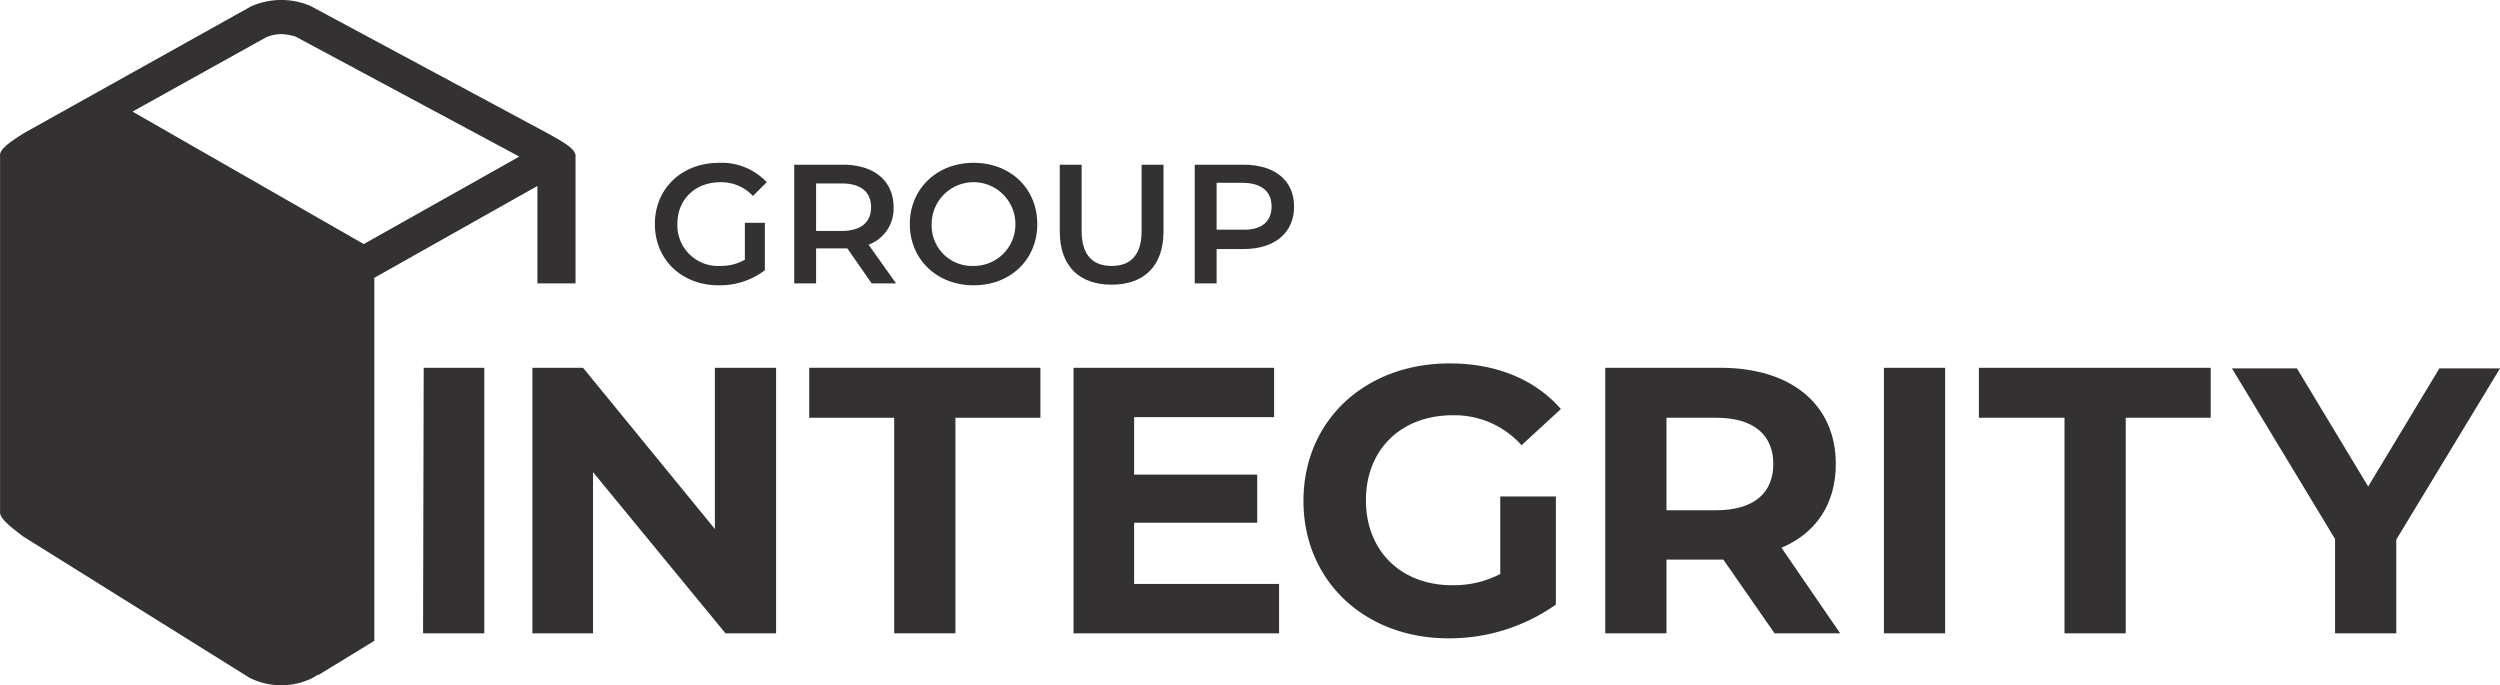 <?xml version="1.0" encoding="UTF-8"?> <svg xmlns="http://www.w3.org/2000/svg" id="Layer_1" data-name="Layer 1" viewBox="0 0 400.11 109.68"> <defs> <style>.cls-1{fill:#333132;}</style> </defs> <path class="cls-1" d="M120.6,38.3h3.3v7.6a11.93,11.93,0,0,1-7.4,2.4c-5.9,0-10.2-4.1-10.2-9.8s4.3-9.8,10.3-9.8a9.86,9.86,0,0,1,7.6,3.1L122,34a7,7,0,0,0-5.2-2.2c-4,0-6.9,2.7-6.9,6.7a6.51,6.51,0,0,0,6.9,6.7,7.56,7.56,0,0,0,3.9-1V38.3Z" transform="translate(-1.49 -2.64)"></path> <path class="cls-1" d="M141,48l-3.9-5.6h-5V48h-3.5V29h7.8c5,0,8.1,2.6,8.1,6.8a6.12,6.12,0,0,1-4,6l4.4,6.2Zm-4.8-16h-4.1v7.6h4.1c3.1,0,4.7-1.4,4.7-3.8S139.3,32,136.2,32Z" transform="translate(-1.49 -2.64)"></path> <path class="cls-1" d="M147.1,38.5c0-5.6,4.3-9.8,10.2-9.8s10.2,4.1,10.2,9.8-4.3,9.8-10.2,9.8S147.1,44.1,147.1,38.5Zm16.9,0a6.7,6.7,0,1,0-13.4,0,6.46,6.46,0,0,0,6.7,6.7A6.64,6.64,0,0,0,164,38.5Z" transform="translate(-1.49 -2.64)"></path> <path class="cls-1" d="M171.1,39.7V29h3.5V39.6c0,3.9,1.8,5.6,4.8,5.6s4.8-1.7,4.8-5.6V29h3.5V39.7c0,5.5-3.1,8.5-8.3,8.5S171.1,45.2,171.1,39.7Z" transform="translate(-1.49 -2.64)"></path> <path class="cls-1" d="M208.6,35.7c0,4.2-3.1,6.8-8.1,6.8h-4.3V48h-3.5V29h7.8C205.5,29,208.6,31.5,208.6,35.7Zm-3.6,0c0-2.4-1.6-3.8-4.7-3.8h-4.1v7.5h4.1C203.4,39.5,205,38.1,205,35.7Z" transform="translate(-1.49 -2.64)"></path> <path class="cls-1" d="M69.3,61.5h9.6a.1.1,0,0,1,.1.1v42.3a.1.1,0,0,1-.1.1H69.3a.1.1,0,0,1-.1-.1l.1-42.4C69.2,61.6,69.2,61.5,69.3,61.5Z" transform="translate(-1.49 -2.64)"></path> <path class="cls-1" d="M125.7,61.5V104h-8.1L96.4,78.2V104H86.7V61.5h8.1l21.1,25.8V61.5Z" transform="translate(-1.49 -2.64)"></path> <path class="cls-1" d="M144.6,69.5H131v-8h37v8H154.4V104h-9.8V69.5Z" transform="translate(-1.49 -2.64)"></path> <path class="cls-1" d="M206.2,96.1V104H173.3V61.5h32.1v7.9H183v9.2h19.7v7.7H183v9.8Z" transform="translate(-1.49 -2.64)"></path> <path class="cls-1" d="M241.5,82.1h9V99.4a29.52,29.52,0,0,1-17.2,5.4c-13.4,0-23.2-9.2-23.2-22s9.8-22,23.4-22c7.5,0,13.7,2.6,17.8,7.3L245,73.9a14.36,14.36,0,0,0-11-4.8c-8.3,0-13.9,5.5-13.9,13.6s5.6,13.6,13.8,13.6a16.14,16.14,0,0,0,7.7-1.8V82.1Z" transform="translate(-1.49 -2.64)"></path> <path class="cls-1" d="M285.5,104l-8.2-11.8h-9.1V104h-9.8V61.5h18.4c11.4,0,18.5,5.9,18.5,15.4,0,6.4-3.2,11.1-8.7,13.4L296,104Zm-9.3-34.5h-8V84.3h8c6,0,9.1-2.8,9.1-7.4S282.2,69.5,276.2,69.5Z" transform="translate(-1.49 -2.64)"></path> <path class="cls-1" d="M303.1,61.5h9.6c.1,0,.1,0,.1.1v42.3c0,.1,0,.1-.1.1h-9.6c-.1,0-.1,0-.1-.1V61.6Z" transform="translate(-1.49 -2.64)"></path> <path class="cls-1" d="M331.8,69.5H318.2v-8h37.1v8H341.7V104h-9.8V69.5Z" transform="translate(-1.49 -2.64)"></path> <path class="cls-1" d="M385,89v15h-9.8V88.9L358.7,61.6h10.4l11.4,18.9,11.4-18.9h9.7Z" transform="translate(-1.49 -2.64)"></path> <path class="cls-1" d="M89,23.9,51.2,3.6a11.89,11.89,0,0,0-9.6.1L5.4,23.9c-2.7,1.7-4,2.7-3.9,3.7V84.5c-.1,1,1.2,2.1,3.7,4l36.2,22.6a11.34,11.34,0,0,0,10,.1l1-.6v.1l9-5.5V47.1L87.5,32.4V48h6.1V27.7C93.7,26.6,92.1,25.6,89,23.9ZM59.7,41.7l-37-21.2L44.1,8.6a6.44,6.44,0,0,1,2.4-.5,8.52,8.52,0,0,1,2.3.4L84.6,27.7Z" transform="translate(-1.49 -2.64)"></path> </svg> 